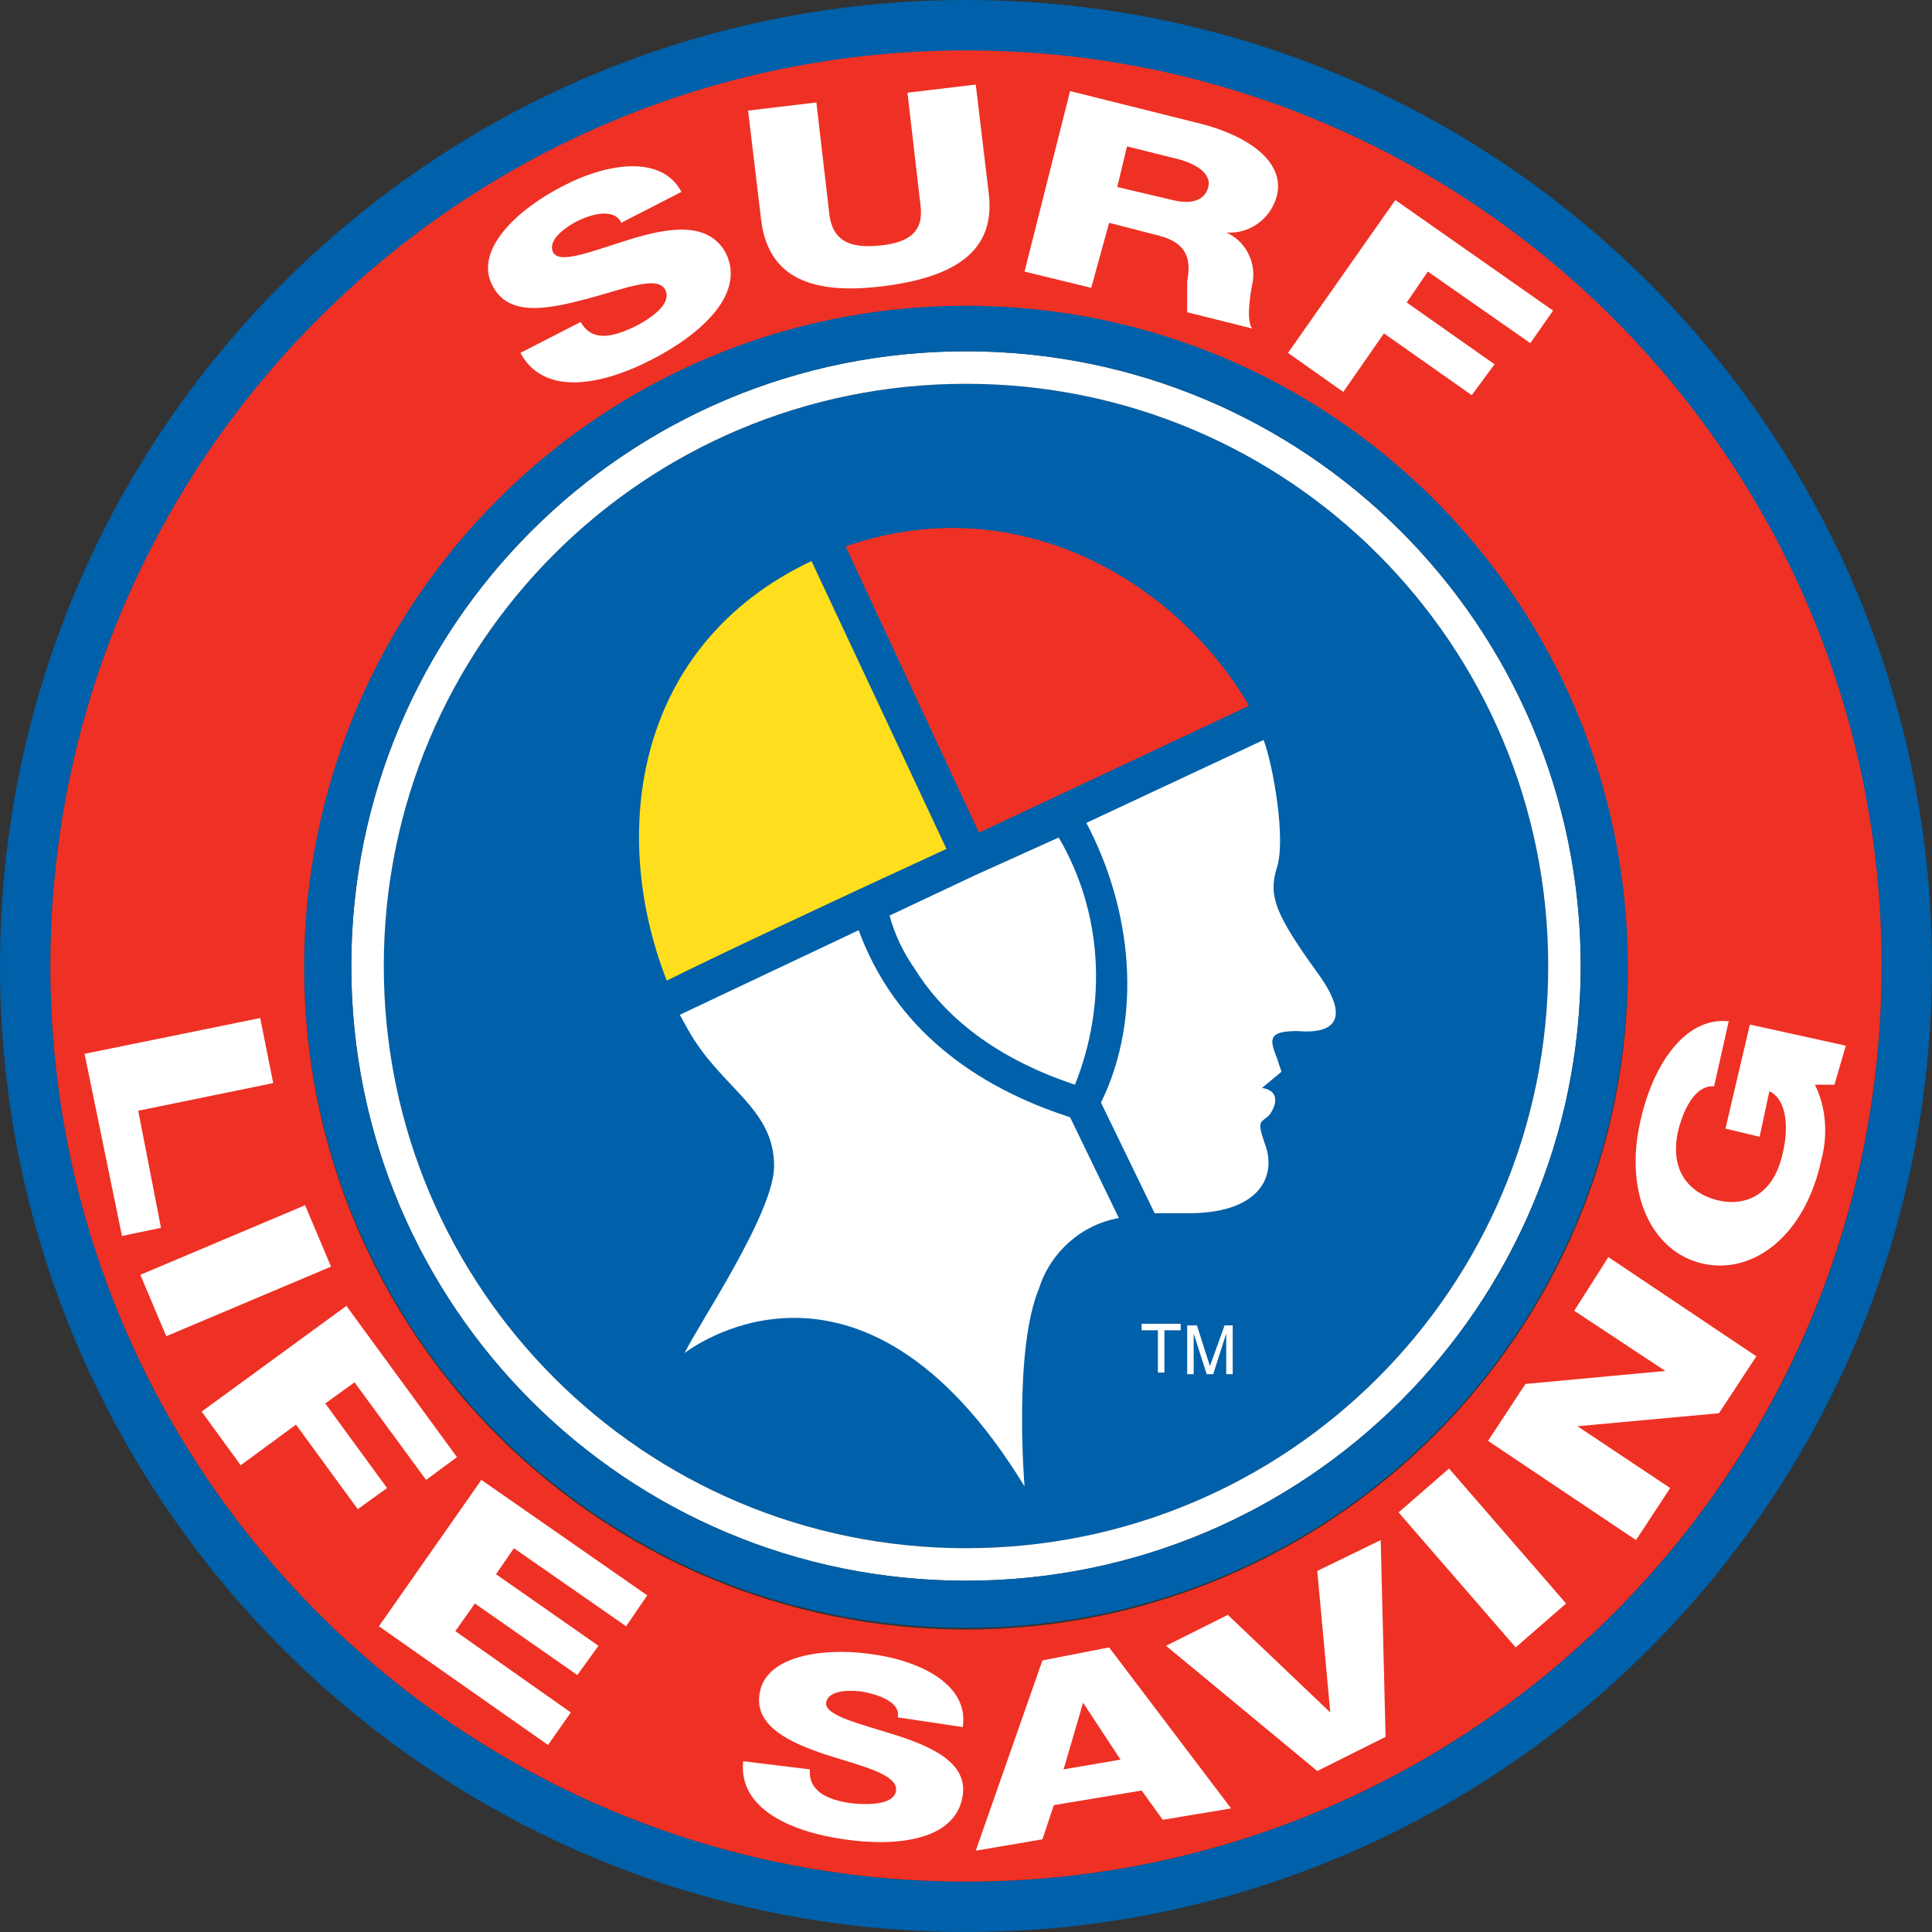 <?xml version="1.0" encoding="utf-8"?>
<!-- Generator: Adobe Illustrator 22.0.0, SVG Export Plug-In . SVG Version: 6.00 Build 0)  -->
<svg version="1.1" id="Logo" xmlns="http://www.w3.org/2000/svg" xmlns:xlink="http://www.w3.org/1999/xlink" x="0px" y="0px"
	 viewBox="0 0 118.8 118.8" style="enable-background:new 0 0 118.8 118.8;" xml:space="preserve">
<rect x="0" y="0" width="118.8" height="118.8" fill="#333333" stroke="none"/>
<style type="text/css">
	.st0{fill:#0060A9;}
	.st1{fill:#FFFFFF;}
	.st2{fill:#FFDE1D;}
	.st3{fill:#EE3124;}
</style>
<path id="Path_1" class="st0" d="M59.4,23.6c-19.8,0-35.8,16-35.8,35.8c0,19.8,16,35.8,35.8,35.8c19.8,0,35.8-16,35.8-35.8
	C95.2,39.6,79.2,23.6,59.4,23.6"/>
<path id="Path_2" class="st1" d="M59.4,95.2c-19.8,0-35.8-16-35.8-35.8s16-35.8,35.8-35.8c19.8,0,35.8,16,35.8,35.8
	C95.2,79.2,79.2,95.2,59.4,95.2C59.4,95.2,59.4,95.2,59.4,95.2 M59.4,21.6c-20.9,0-37.8,16.9-37.8,37.8c0,20.9,16.9,37.8,37.8,37.8
	c20.9,0,37.8-16.9,37.8-37.8c0,0,0,0,0,0C97.2,38.5,80.3,21.6,59.4,21.6"/>
<path id="Path_3" class="st0" d="M59.4,115.7c-31.1,0-56.3-25.2-56.3-56.3S28.3,3.2,59.4,3.2c31.1,0,56.3,25.2,56.3,56.3
	C115.7,90.5,90.5,115.7,59.4,115.7 M59.4,0C26.6,0,0,26.6,0,59.4s26.6,59.4,59.4,59.4c32.8,0,59.4-26.6,59.4-59.4
	C118.8,26.6,92.2,0,59.4,0"/>
<path id="Path_4" class="st0" d="M59.4,97.2c-20.9,0-37.8-16.9-37.8-37.8s16.9-37.8,37.8-37.8c20.9,0,37.8,16.9,37.8,37.8
	C97.2,80.3,80.3,97.2,59.4,97.2C59.4,97.2,59.4,97.2,59.4,97.2 M59.4,18.7c-22.5,0-40.7,18.2-40.7,40.7c0,22.5,18.2,40.7,40.7,40.7
	c22.5,0,40.7-18.2,40.7-40.7c0,0,0,0,0,0C100.2,36.9,81.9,18.7,59.4,18.7C59.4,18.7,59.4,18.7,59.4,18.7"/>
<path id="Path_5" class="st2" d="M41,60.3c-3.6-9.2-1.9-20.7,8.9-25.8l8.3,17.7C50.8,55.6,43.8,58.9,41,60.3"/>
<path id="Path_6" class="st3" d="M60.2,51.2l-8.2-17.6c10.6-3.7,20.4,2.2,24.8,9.8L60.2,51.2z"/>
<path id="Path_7" class="st1" d="M52.8,57.2l-11,5.2l0.5,0.9c2,3.6,5.3,4.8,5.3,8.4c0,2.9-4.7,9.8-5.5,11.5c0,0,10.7-8.5,20.9,8.2
	c0,0-0.7-8.4,0.9-12.2c0.7-2.2,2.6-3.9,4.9-4.3l-3-6.2C59.9,66.8,55,63.2,52.8,57.2"/>
<path id="Path_8" class="st1" d="M81,59.8c-2.6-3.6-3-4.7-2.5-6.4c0.6-1.7-0.2-6.3-0.8-7.9l-10.9,5.1c2.8,5.3,3.5,11.9,0.9,17.2
	l3.3,6.8c0.6,0,1.2,0,1.8,0c4.7,0.1,5.7-2.3,5-4.2c-0.6-1.7-0.2-1.3,0.3-1.9c0.6-0.9,0.3-1.5-0.5-1.6l1.2-1l-0.3-0.9
	c-0.5-1.2-0.4-1.6,1.3-1.6C80.9,63.5,83.7,63.5,81,59.8"/>
<path id="Path_9" class="st1" d="M66.1,66.7c2-5,1.7-10.6-1-15.2L60,53.8l-5.3,2.5c0.3,1.1,0.8,2.2,1.5,3.2
	C57.8,62.1,60.7,64.9,66.1,66.7"/>
<path id="Path_10" class="st3" d="M59.4,100.2c-22.5,0-40.7-18.2-40.7-40.7s18.2-40.7,40.7-40.7c22.5,0,40.7,18.2,40.7,40.7
	C100.2,81.9,81.9,100.2,59.4,100.2C59.4,100.2,59.4,100.2,59.4,100.2 M59.4,3.1C28.3,3.1,3.1,28.3,3.1,59.4
	c0,31.1,25.2,56.3,56.3,56.3c31.1,0,56.3-25.2,56.3-56.3c0,0,0,0,0,0C115.7,28.3,90.5,3.1,59.4,3.1"/>
<path id="Path_11" class="st1" d="M38.8,14.7c-2.3,0.7-4.4,1.6-4.8,0.8c-0.3-0.7,0.6-1.4,1.3-1.8c1.1-0.6,2.5-0.9,2.9,0l3.7-1.9
	c-1.2-2.3-4.6-1.8-7.4-0.3c-2.7,1.4-5.4,3.9-4.2,6.1c1,1.9,3.4,1.4,5.7,0.8s4.4-1.5,4.9-0.6c0.4,0.8-0.6,1.6-1.7,2.2
	c-1.6,0.8-2.8,1-3.5-0.2l-3.7,1.9c1.4,2.6,4.8,2.1,8.1,0.4c3.1-1.6,5.8-4.1,4.5-6.6C43.5,13.6,41.1,14,38.8,14.7"/>
<path id="Path_12" class="st1" d="M60.8,11.9L60,5.2l-4.2,0.5l0.8,6.9c0.2,1.5-0.5,2.3-2.5,2.5s-2.9-0.4-3.1-1.9l-0.8-6.9l-4.2,0.5
	l0.8,6.7c0.4,3.3,2.7,4.7,7.5,4.1S61.2,15.2,60.8,11.9"/>
<path id="Path_13" class="st1" d="M69.3,9l3.2,0.8c1.1,0.3,2,0.9,1.8,1.7c-0.2,0.8-1,1.1-2.2,0.8l-3.4-0.8L69.3,9z M68.2,13.7
	l3.1,0.8c1.9,0.5,1.9,1.7,1.7,2.8l0,1.9l4,1c-0.4-0.5-0.1-2.2,0-2.7c0.3-1.3-0.4-2.7-1.6-3.2l0,0c1.4,0.1,2.7-0.8,3.1-2.2
	c0.6-2.2-1.9-3.8-4.7-4.5l-8-2l-2.8,11.1l4.1,1L68.2,13.7z"/>
<path id="Path_14" class="st1" d="M91.9,22.4l-5.4-3.8l1.3-1.9l6.3,4.4l1.4-2l-9.7-6.8l-6.6,9.4l3.4,2.4l2.5-3.6l5.4,3.8L91.9,22.4z
	"/>
<path id="Path_15" class="st1" d="M8.5,68.3l8.3-1.7l-0.8-4L5.2,64.8L7.5,76l2.4-0.5L8.5,68.3z"/>
<rect id="Rectangle_3" x="9" y="76.1" transform="matrix(0.921 -0.389 0.389 0.921 -29.263 11.802)" class="st1" width="11" height="4.1"/>
<path id="Path_16" class="st1" d="M20,86.3l1.8-1.3l4.4,6l1.9-1.4l-6.8-9.3l-8.9,6.5l2.4,3.3l3.4-2.5l3.8,5.2l1.8-1.3L20,86.3z"/>
<path id="Path_17" class="st1" d="M23.3,100l10.4,7.3l1.4-2l-7.1-5l1.2-1.7l6.3,4.4l1.3-1.8l-6.3-4.4l1.1-1.6l6.9,4.8l1.3-1.9
	L29.6,91L23.3,100z"/>
<path id="Path_18" class="st1" d="M53.5,101.7c-2.9-0.4-6.5,0.1-6.8,2.5c-0.3,2,2,3,4.1,3.7c2.2,0.7,4.4,1.2,4.3,2.2
	c-0.1,0.8-1.4,0.9-2.6,0.8c-1.7-0.2-2.8-0.8-2.7-2.1l-4.1-0.5c-0.3,2.8,2.7,4.3,6.2,4.8c3.4,0.5,6.9,0,7.3-2.7c0.3-2-1.9-3-4.1-3.7
	c-2.2-0.7-4.4-1.2-4.3-2c0.1-0.7,1.2-0.8,2.1-0.7c1.2,0.2,2.5,0.7,2.3,1.6l4,0.6C59.6,103.6,56.6,102.1,53.5,101.7"/>
<path id="Path_19" class="st1" d="M65.4,108.8l1.2-4.1l0,0l2.3,3.5L65.4,108.8z M64.1,102.1L60,113.8l4.1-0.7l0.7-2.1l5.4-0.9
	l1.3,1.8l4.2-0.7l-7.5-9.9L64.1,102.1z"/>
<path id="Path_20" class="st1" d="M81,96.6l0.8,8.7l0,0l-6.3-6l-3.8,1.9l9.3,7.7l4.2-2.1l-0.3-12.1L81,96.6z"/>
<path id="Path_21" class="st1" d="M86,93l7.2,8.3l3.1-2.7l-7.2-8.3L86,93z"/>
<path id="Path_22" class="st1" d="M96.8,80.6l5.6,3.7l0,0l-8.6,0.8l-2.3,3.5l9.1,6.1l2.1-3.2L97,87.7l0,0l8.7-0.8l2.3-3.5l-9.1-6.1
	L96.8,80.6z"/>
<path id="Path_23" class="st1" d="M113.5,64.3l-5.9-1.3l-1.5,6.4l2.1,0.5l0.6-2.8c0.9,0.4,1.3,1.9,0.8,3.9c-0.6,2.6-2.4,3.2-4,2.8
	s-3-1.7-2.4-4.3c0.4-1.6,1.2-2.8,2.2-2.7l0.9-4c-2.8-0.3-4.7,2.9-5.4,6c-1.1,4.6,0.7,8.2,3.8,8.9s6.3-1.7,7.3-6.4
	c0.4-1.5,0.3-3.2-0.4-4.6l1.2,0L113.5,64.3z"/>
<path id="Path_24" class="st1" d="M70.2,81.8h1v2.6h0.4v-2.6h1v-0.4h-2.4L70.2,81.8z"/>
<path id="Path_25" class="st1" d="M75.3,81.5L74.4,84h0l-0.8-2.5H73v3h0.4v-1.8v-0.7l0,0l0.8,2.5h0.4l0.8-2.5h0l0,0.7v1.8h0.4v-3
	H75.3z"/>
</svg>
